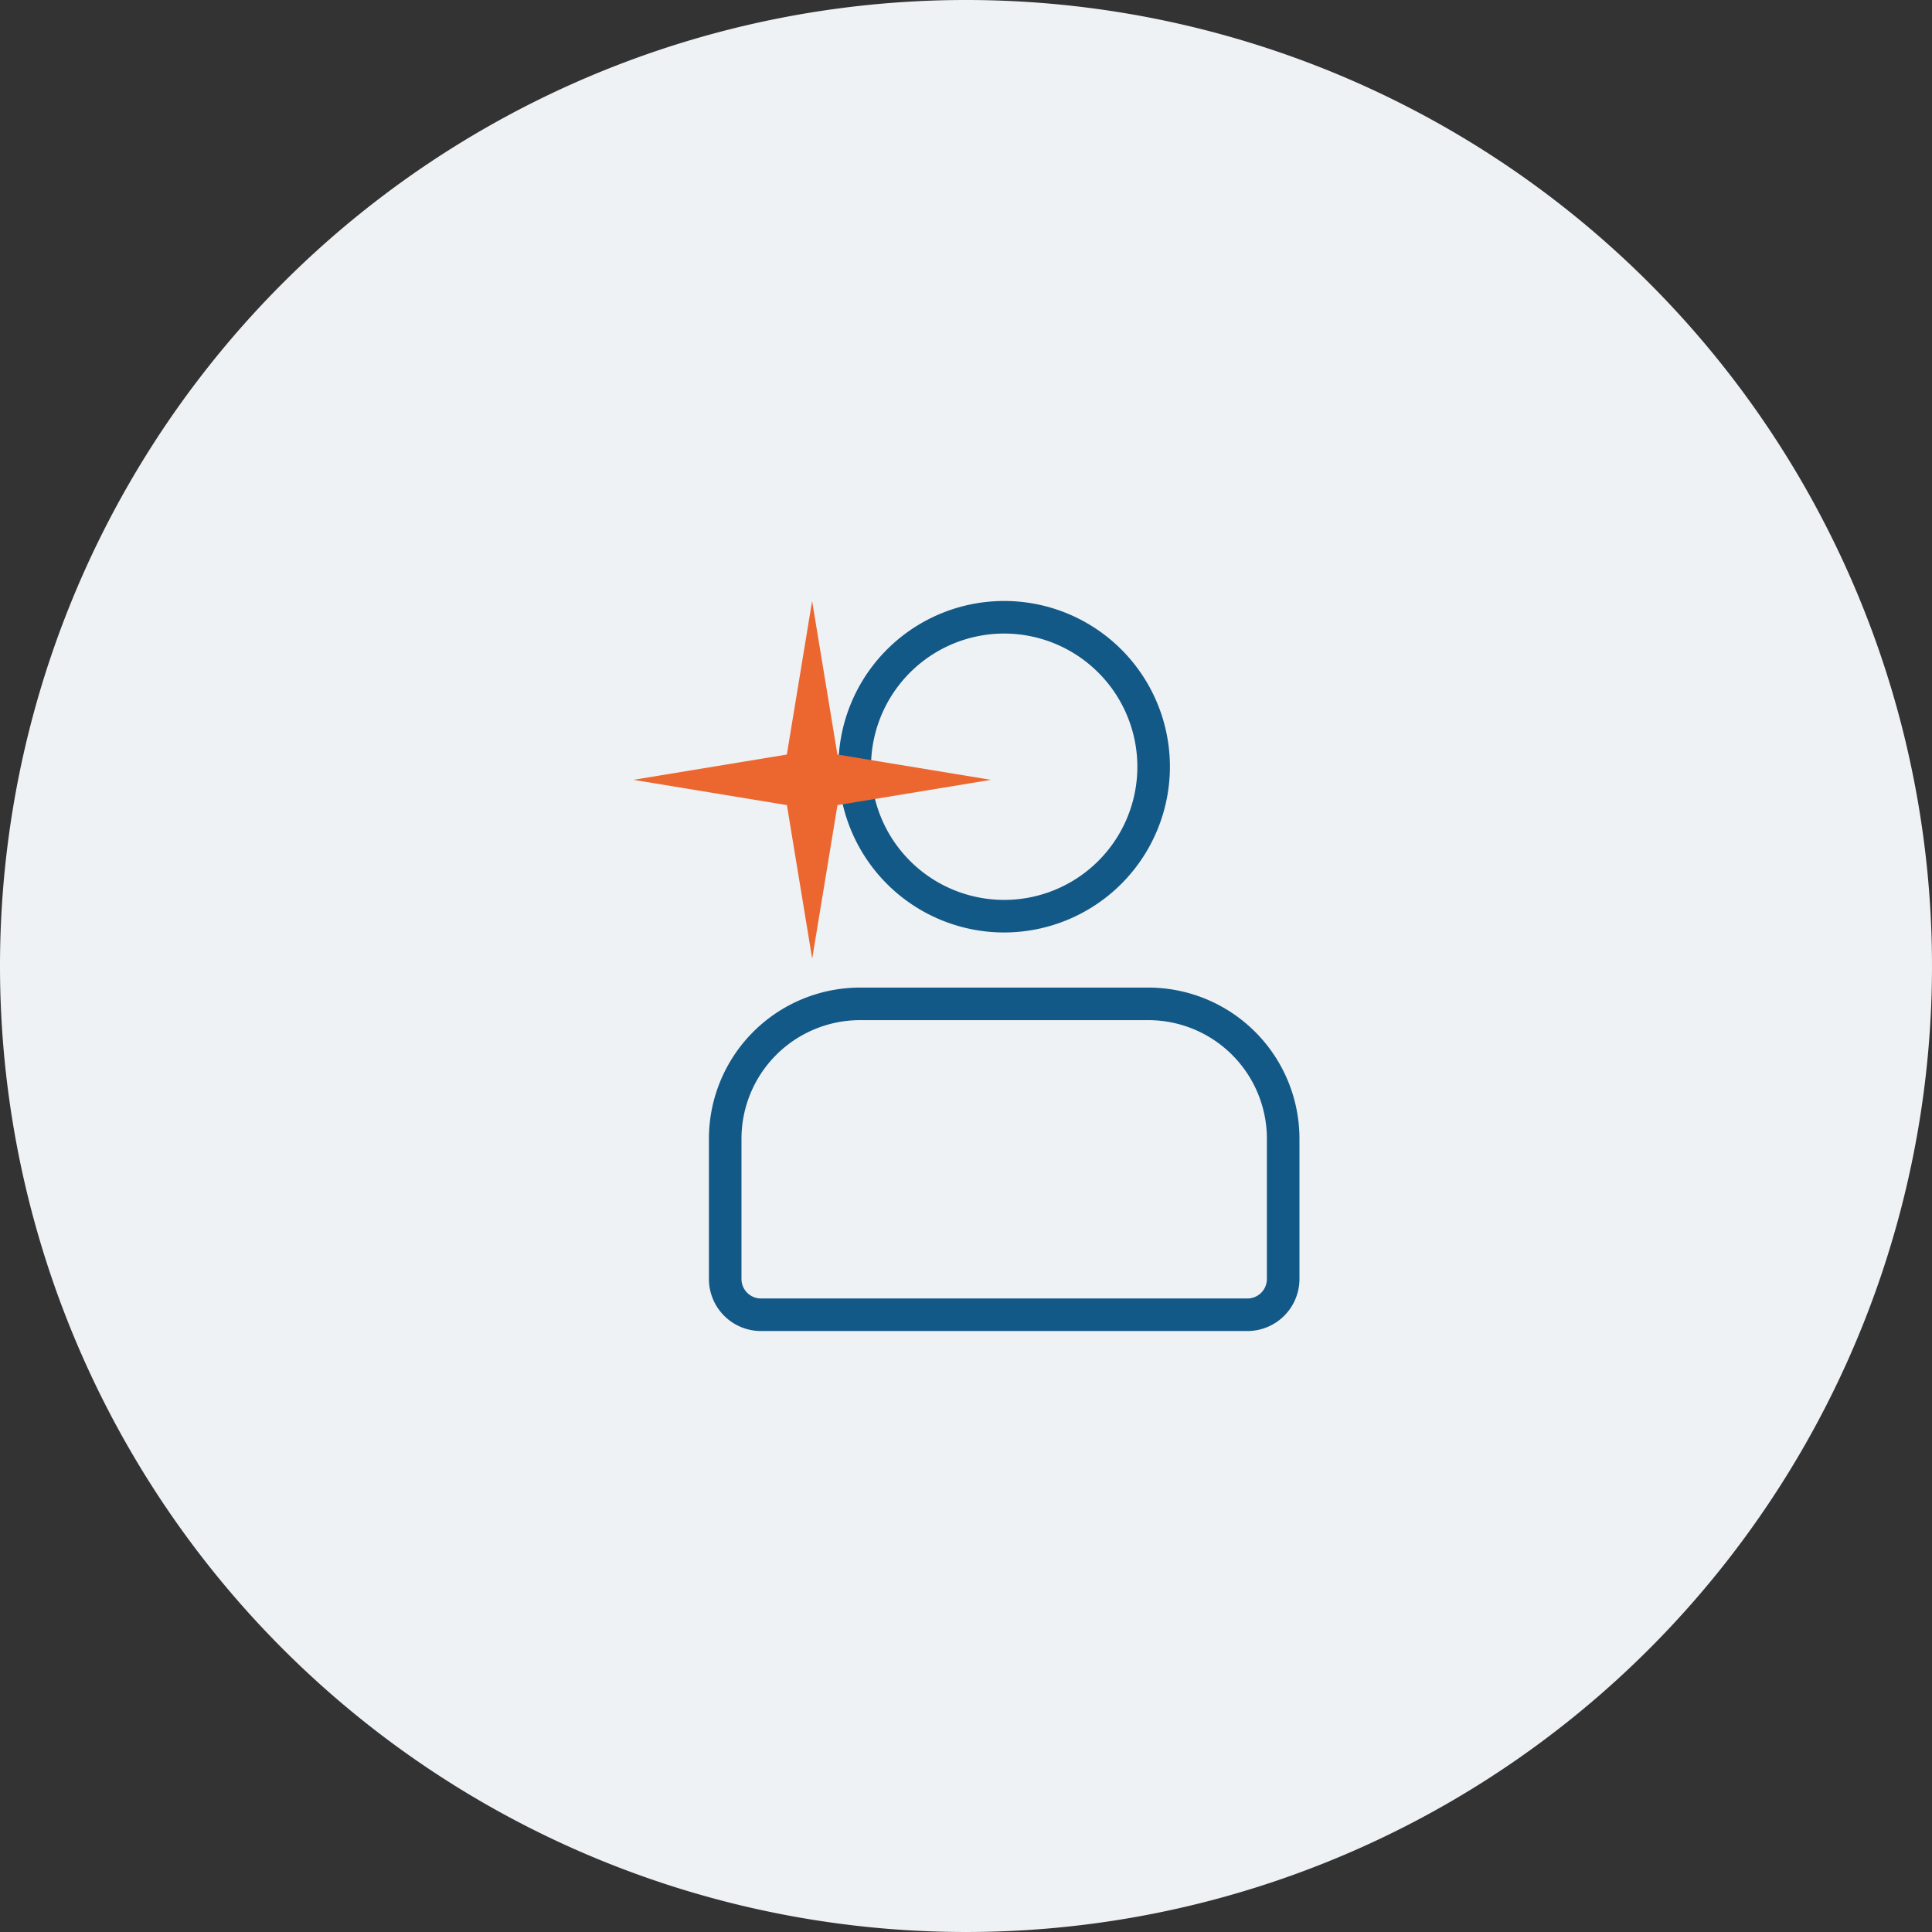 <svg xmlns="http://www.w3.org/2000/svg" xmlns:xlink="http://www.w3.org/1999/xlink" width="111" height="111" viewBox="0 0 111 111">
  <rect x="0" y="0" width="111" height="111" fill="#333333" stroke="none"/>
  <defs>
    <clipPath id="clip-path">
      <rect id="Rectangle_231" data-name="Rectangle 231" width="33.928" height="41.943" transform="translate(0 0)" fill="#135988"/>
    </clipPath>
  </defs>
  <g id="gestion-etape4" transform="translate(-132 -1068.905)">
    <path id="Tracé_173" data-name="Tracé 173" d="M55.5,0A55.5,55.5,0,1,1,0,55.5,55.5,55.5,0,0,1,55.5,0Z" transform="translate(132 1068.905)" fill="#eff2f4"/>
    <g id="Groupe_220" data-name="Groupe 220" transform="translate(-135.84 66.366)">
      <g id="Groupe_727" data-name="Groupe 727" transform="translate(299.57 1037.068)">
        <g id="Groupe_726" data-name="Groupe 726" transform="translate(9)" clip-path="url(#clip-path)">
          <path id="Tracé_707" data-name="Tracé 707" d="M30.941,41.943H2.987A2.99,2.99,0,0,1,0,38.955V30.889a8.688,8.688,0,0,1,8.678-8.678H25.25a8.688,8.688,0,0,1,8.678,8.678v8.066a2.991,2.991,0,0,1-2.987,2.988M8.678,24.082a6.815,6.815,0,0,0-6.807,6.807v8.066a1.117,1.117,0,0,0,1.116,1.117H30.941a1.118,1.118,0,0,0,1.116-1.117V30.889a6.815,6.815,0,0,0-6.807-6.807Z" fill="#135988"/>
          <path id="Tracé_708" data-name="Tracé 708" d="M16.964,19.045a9.523,9.523,0,1,1,9.522-9.523,9.533,9.533,0,0,1-9.522,9.523m0-17.174a7.651,7.651,0,1,0,7.651,7.651,7.659,7.659,0,0,0-7.651-7.651" fill="#135988"/>
        </g>
      </g>
      <path id="Tracé_110" data-name="Tracé 110" d="M197.89,92.172l1.453-8.822,1.453,8.822,8.822,1.453L200.8,95.078l-1.453,8.822-1.453-8.822-8.822-1.453Z" transform="translate(115.156 953.718)" fill="#ec6730"/>
    </g>
  </g>
</svg>
